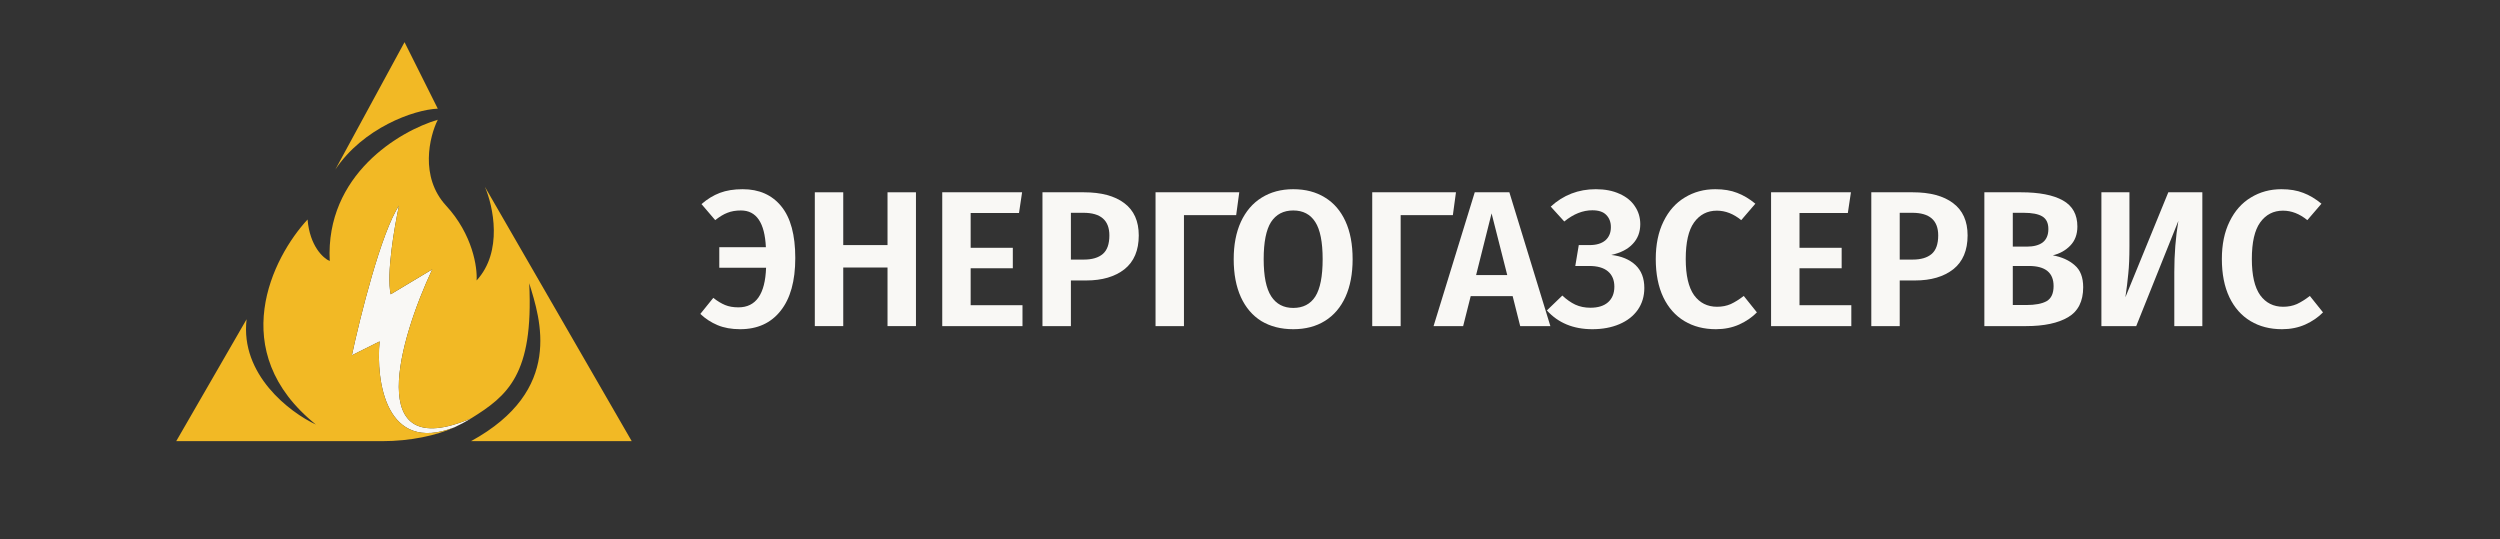 <?xml version="1.0" encoding="UTF-8"?> <svg xmlns="http://www.w3.org/2000/svg" width="204" height="44" viewBox="0 0 204 44" fill="none"><rect x="0" y="0" width="204" height="44" fill="#333333" stroke="none"/><path d="M60.603 15.439C61.949 15.439 63.001 15.907 63.759 16.843C64.516 17.769 64.895 19.173 64.895 21.056C64.895 22.928 64.495 24.364 63.696 25.364C62.907 26.363 61.807 26.863 60.398 26.863C59.693 26.863 59.078 26.752 58.551 26.531C58.026 26.31 57.557 26.005 57.147 25.616L58.204 24.306C58.541 24.57 58.862 24.764 59.167 24.89C59.472 25.017 59.835 25.08 60.256 25.08C61.686 25.08 62.438 24.001 62.512 21.845H58.694V20.172H62.496C62.402 18.174 61.723 17.174 60.461 17.174C60.04 17.174 59.672 17.237 59.356 17.364C59.051 17.479 58.72 17.679 58.362 17.963L57.242 16.654C57.715 16.243 58.215 15.938 58.741 15.738C59.267 15.539 59.888 15.439 60.603 15.439Z" fill="#F9F8F5"></path><path d="M72.422 26.61V21.829H68.809V26.61H66.489V15.691H68.809V19.999H72.422V15.691H74.742V26.61H72.422Z" fill="#F9F8F5"></path><path d="M83.403 15.691L83.151 17.379H79.206V20.22H82.646V21.892H79.206V24.906H83.435V26.61H76.887V15.691H83.403Z" fill="#F9F8F5"></path><path d="M88.442 15.691C89.862 15.691 90.961 15.986 91.74 16.575C92.529 17.164 92.923 18.042 92.923 19.21C92.923 20.43 92.534 21.351 91.756 21.971C90.977 22.581 89.936 22.886 88.631 22.886H87.385V26.61H85.065V15.691H88.442ZM88.442 21.182C89.115 21.182 89.631 21.03 89.988 20.725C90.346 20.42 90.525 19.915 90.525 19.21C90.525 17.979 89.82 17.364 88.41 17.364H87.385V21.182H88.442Z" fill="#F9F8F5"></path><path d="M101.124 15.691L100.872 17.553H96.611V26.61H94.292V15.691H101.124Z" fill="#F9F8F5"></path><path d="M105.53 15.439C106.529 15.439 107.392 15.665 108.118 16.117C108.844 16.559 109.401 17.206 109.79 18.058C110.18 18.91 110.374 19.941 110.374 21.151C110.374 22.339 110.18 23.365 109.79 24.228C109.401 25.08 108.844 25.732 108.118 26.184C107.392 26.637 106.529 26.863 105.53 26.863C104.531 26.863 103.663 26.642 102.926 26.2C102.201 25.748 101.643 25.095 101.254 24.243C100.865 23.381 100.67 22.35 100.67 21.151C100.67 19.973 100.865 18.957 101.254 18.105C101.654 17.243 102.216 16.585 102.942 16.133C103.679 15.67 104.541 15.439 105.53 15.439ZM105.53 17.174C104.73 17.174 104.126 17.49 103.715 18.121C103.316 18.752 103.116 19.762 103.116 21.151C103.116 22.539 103.321 23.549 103.731 24.18C104.141 24.811 104.741 25.127 105.53 25.127C106.329 25.127 106.929 24.817 107.329 24.196C107.728 23.565 107.928 22.55 107.928 21.151C107.928 19.752 107.728 18.742 107.329 18.121C106.929 17.49 106.329 17.174 105.53 17.174Z" fill="#F9F8F5"></path><path d="M118.807 15.691L118.554 17.553H114.294V26.61H111.974V15.691H118.807Z" fill="#F9F8F5"></path><path d="M124.048 26.61L123.433 24.165H120.009L119.393 26.61H116.979L120.34 15.691H123.164L126.51 26.61H124.048ZM120.45 22.445H122.991L121.713 17.411L120.45 22.445Z" fill="#F9F8F5"></path><path d="M129.933 26.863C128.386 26.863 127.15 26.352 126.225 25.332L127.487 24.117C127.834 24.443 128.187 24.69 128.544 24.859C128.912 25.027 129.323 25.111 129.775 25.111C130.396 25.111 130.874 24.964 131.211 24.669C131.558 24.364 131.732 23.938 131.732 23.391C131.732 22.855 131.558 22.439 131.211 22.145C130.864 21.85 130.353 21.703 129.68 21.703H128.544L128.828 19.999H129.712C130.259 19.999 130.685 19.872 130.99 19.62C131.295 19.357 131.448 18.994 131.448 18.531C131.448 18.121 131.321 17.79 131.069 17.537C130.827 17.285 130.448 17.159 129.933 17.159C129.154 17.159 128.392 17.464 127.645 18.074L126.54 16.859C127.571 15.912 128.797 15.439 130.217 15.439C130.964 15.439 131.611 15.565 132.158 15.817C132.705 16.059 133.12 16.396 133.404 16.827C133.699 17.259 133.846 17.748 133.846 18.295C133.846 18.936 133.641 19.473 133.231 19.904C132.831 20.335 132.247 20.635 131.479 20.803C132.31 20.898 132.968 21.172 133.451 21.624C133.935 22.076 134.177 22.702 134.177 23.502C134.177 24.175 133.998 24.769 133.641 25.285C133.283 25.79 132.783 26.179 132.142 26.452C131.5 26.726 130.764 26.863 129.933 26.863Z" fill="#F9F8F5"></path><path d="M139.97 15.439C140.654 15.439 141.248 15.539 141.753 15.738C142.258 15.928 142.753 16.222 143.237 16.622L142.085 17.963C141.454 17.448 140.791 17.19 140.097 17.19C139.318 17.19 138.697 17.511 138.235 18.153C137.782 18.784 137.556 19.778 137.556 21.135C137.556 22.46 137.782 23.444 138.235 24.086C138.697 24.717 139.323 25.032 140.112 25.032C140.523 25.032 140.896 24.959 141.233 24.811C141.569 24.654 141.922 24.433 142.29 24.149L143.363 25.49C142.974 25.89 142.49 26.221 141.911 26.484C141.343 26.736 140.712 26.863 140.018 26.863C139.039 26.863 138.182 26.642 137.446 26.2C136.709 25.758 136.136 25.111 135.726 24.259C135.316 23.396 135.11 22.355 135.11 21.135C135.11 19.946 135.321 18.926 135.742 18.074C136.162 17.211 136.741 16.559 137.477 16.117C138.214 15.665 139.045 15.439 139.97 15.439Z" fill="#F9F8F5"></path><path d="M151.036 15.691L150.784 17.379H146.839V20.22H150.279V21.892H146.839V24.906H151.068V26.61H144.519V15.691H151.036Z" fill="#F9F8F5"></path><path d="M156.075 15.691C157.495 15.691 158.594 15.986 159.372 16.575C160.161 17.164 160.556 18.042 160.556 19.21C160.556 20.43 160.167 21.351 159.388 21.971C158.61 22.581 157.568 22.886 156.264 22.886H155.017V26.61H152.698V15.691H156.075ZM156.075 21.182C156.748 21.182 157.263 21.03 157.621 20.725C157.979 20.42 158.158 19.915 158.158 19.21C158.158 17.979 157.453 17.364 156.043 17.364H155.017V21.182H156.075Z" fill="#F9F8F5"></path><path d="M167.51 20.835C168.247 20.972 168.841 21.24 169.293 21.64C169.756 22.029 169.988 22.629 169.988 23.439C169.988 24.585 169.577 25.401 168.757 25.884C167.936 26.368 166.795 26.61 165.333 26.61H161.924V15.691H164.907C166.4 15.691 167.542 15.912 168.331 16.354C169.12 16.796 169.514 17.506 169.514 18.484C169.514 19.126 169.32 19.646 168.93 20.046C168.552 20.435 168.078 20.698 167.51 20.835ZM164.244 17.364V20.125H165.38C165.948 20.125 166.385 20.009 166.69 19.778C166.995 19.536 167.147 19.173 167.147 18.689C167.147 18.205 166.984 17.863 166.658 17.663C166.332 17.464 165.822 17.364 165.128 17.364H164.244ZM165.348 24.89C166.074 24.89 166.627 24.785 167.005 24.575C167.384 24.354 167.573 23.944 167.573 23.344C167.573 22.25 166.9 21.703 165.554 21.703H164.244V24.89H165.348Z" fill="#F9F8F5"></path><path d="M179.711 26.61H177.423V22.224C177.423 20.73 177.534 19.331 177.755 18.026L174.315 26.61H171.474V15.691H173.762V20.125C173.762 21.009 173.731 21.745 173.668 22.334C173.615 22.913 173.536 23.554 173.431 24.259L176.934 15.691H179.711V26.61Z" fill="#F9F8F5"></path><path d="M186.164 15.439C186.848 15.439 187.442 15.539 187.947 15.738C188.452 15.928 188.947 16.222 189.431 16.622L188.279 17.963C187.648 17.448 186.985 17.19 186.291 17.19C185.512 17.19 184.891 17.511 184.429 18.153C183.976 18.784 183.75 19.778 183.75 21.135C183.75 22.46 183.976 23.444 184.429 24.086C184.891 24.717 185.517 25.032 186.306 25.032C186.717 25.032 187.09 24.959 187.427 24.811C187.763 24.654 188.116 24.433 188.484 24.149L189.557 25.49C189.168 25.89 188.684 26.221 188.105 26.484C187.537 26.736 186.906 26.863 186.212 26.863C185.233 26.863 184.376 26.642 183.64 26.2C182.903 25.758 182.33 25.111 181.92 24.259C181.509 23.396 181.304 22.355 181.304 21.135C181.304 19.946 181.515 18.926 181.936 18.074C182.356 17.211 182.935 16.559 183.671 16.117C184.408 15.665 185.239 15.439 186.164 15.439Z" fill="#F9F8F5"></path><path d="M27.358 13.841C29.619 10.45 33.764 8.943 35.723 8.867L33.01 3.441L27.358 13.841Z" fill="#F2B925"></path><path d="M28.715 28.989L30.975 27.859C30.674 31.101 31.473 37.043 37.08 34.87C37.535 34.66 37.991 34.419 38.436 34.143C29.574 37.904 32.633 27.602 35.271 21.98L31.88 24.015C31.518 22.387 32.181 18.514 32.558 16.78C31.111 18.951 29.393 25.824 28.715 28.989Z" fill="#F9F8F5"></path><path d="M38.436 35.998H51.549L39.567 15.243C40.245 16.811 41.059 20.534 38.889 22.885C38.964 21.83 38.572 19.132 36.401 16.78C34.231 14.429 35.045 11.128 35.723 9.772C32.633 10.676 26.544 14.248 26.906 21.302C26.378 21.076 25.278 20.081 25.097 17.911C22.233 21.001 18.36 28.673 25.775 34.641C23.665 33.662 19.581 30.572 20.123 26.05L14.38 35.998H31.201C33.462 35.998 35.622 35.541 37.08 34.87C31.473 37.043 30.674 31.101 30.975 27.859L28.715 28.989C29.393 25.824 31.111 18.951 32.558 16.78C32.181 18.514 31.518 22.387 31.88 24.015L35.271 21.98C32.633 27.602 29.574 37.904 38.436 34.143C41.421 32.293 43.551 30.572 43.184 23.111C44.089 26.05 46.033 31.838 38.436 35.998Z" fill="#F2B925"></path></svg> 